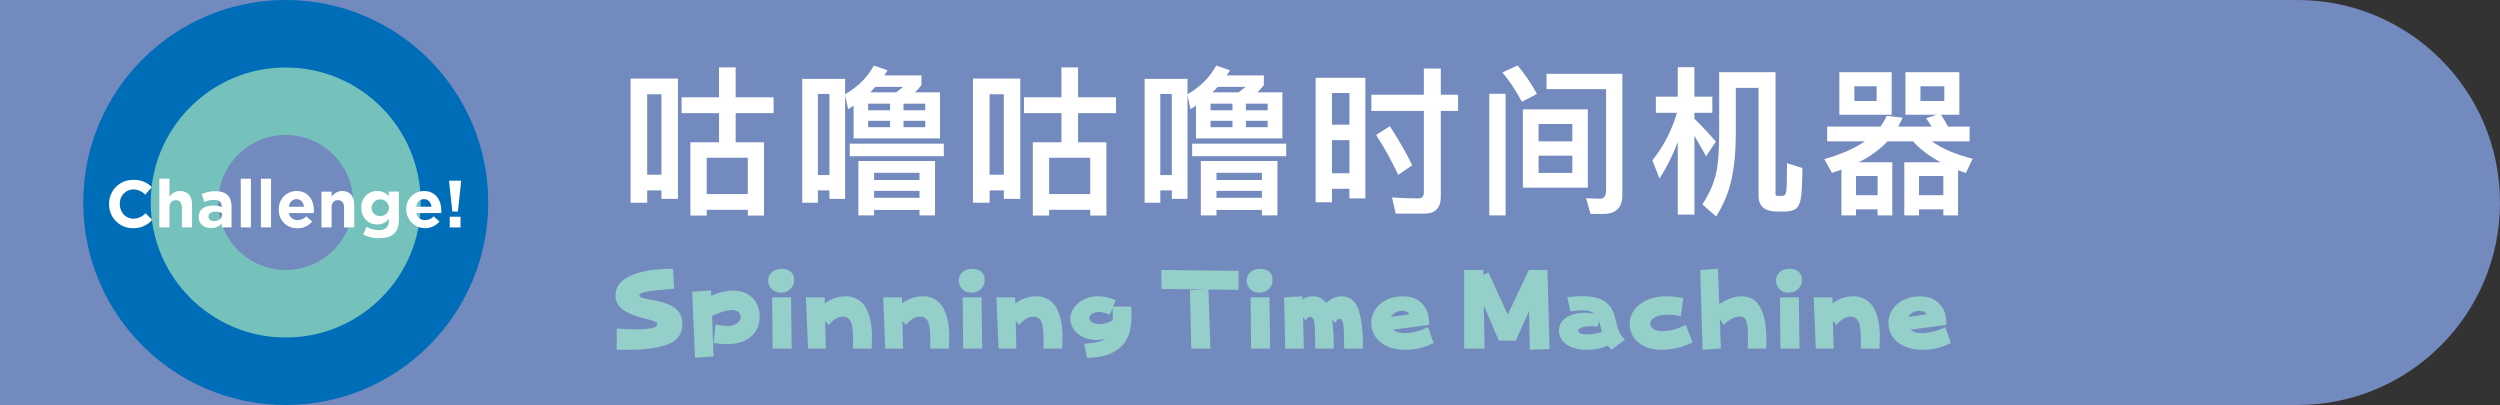 <?xml version="1.0" encoding="UTF-8"?>
<svg id="_レイヤー_1" data-name="レイヤー_1" xmlns="http://www.w3.org/2000/svg" width="1000" height="162" viewBox="0 0 1000 162">
  <rect x="0" y="0" width="1000" height="162" fill="#333333" stroke="none"/>
  <g id="_グループ_3134" data-name="グループ_3134">
    <g id="_グループ_3137" data-name="グループ_3137">
      <path id="_長方形_931" data-name="長方形_931" d="M0,0h919c44.74,0,81,36.26,81,81h0c0,44.74-36.26,81-81,81H0V0h0Z" fill="#738abe"/>
      <g>
        <path d="M271.17,79.55h-6.59v-3.39h-5.7v4.93h-6.66V31.43h18.94v48.12ZM264.57,69.89v-32.19h-5.7v32.19h5.7ZM287.61,38.92v-11.97h6.66v11.97h15.17v6.34h-15.17v11.65h11.33v29.31h-6.46v-2.3h-16.45v2.3h-6.53v-29.31h11.46v-11.65h-14.97v-6.34h14.97ZM299.13,77.63v-14.53h-16.45v14.53h16.45Z" fill="#fff"/>
        <path d="M338.05,37.7c5.18-3.01,9.02-6.85,11.46-11.46l5.5,1.86c-.38.7-.83,1.41-1.28,2.05h14.85v3.9c-.9,1.15-1.79,2.11-2.56,2.88h9.98v18.43h-34.56v-13.12c-.77.51-1.47.96-2.18,1.41l-1.22-5.57v41.47h-6.27v-3.39h-4.61v4.93h-6.27V31.56h17.15v6.14ZM331.77,70.02v-32.45h-4.61v32.45h4.61ZM377.53,57.48v4.99h-37.63v-4.99h37.63ZM374.01,86.15h-6.21v-2.18h-18.17v2.18h-6.27v-21.76h30.65v21.76ZM356.03,44.1v-2.62h-8.77v2.62h8.77ZM356.03,48.32h-8.77v2.56h8.77v-2.56ZM361.28,34.76h-11.14c-.7.77-1.41,1.47-2.11,2.18h10.43c.9-.7,1.86-1.41,2.82-2.18ZM367.8,72v-2.88h-18.17v2.88h18.17ZM367.8,79.11v-2.75h-18.17v2.75h18.17ZM361.4,44.1h8.7v-2.62h-8.7v2.62ZM370.11,48.32h-8.7v2.56h8.7v-2.56Z" fill="#fff"/>
        <path d="M408.13,79.55h-6.59v-3.39h-5.7v4.93h-6.66V31.43h18.94v48.12ZM401.53,69.89v-32.19h-5.7v32.19h5.7ZM424.57,38.92v-11.97h6.66v11.97h15.17v6.34h-15.17v11.65h11.33v29.31h-6.46v-2.3h-16.45v2.3h-6.53v-29.31h11.46v-11.65h-14.97v-6.34h14.97ZM436.09,77.63v-14.53h-16.45v14.53h16.45Z" fill="#fff"/>
        <path d="M475.01,37.7c5.18-3.01,9.02-6.85,11.46-11.46l5.5,1.86c-.38.7-.83,1.41-1.28,2.05h14.85v3.9c-.9,1.15-1.79,2.11-2.56,2.88h9.98v18.43h-34.56v-13.12c-.77.51-1.47.96-2.18,1.41l-1.22-5.57v41.47h-6.27v-3.39h-4.61v4.93h-6.27V31.56h17.15v6.14ZM468.73,70.02v-32.45h-4.61v32.45h4.61ZM514.49,57.48v4.99h-37.63v-4.99h37.63ZM510.97,86.15h-6.21v-2.18h-18.17v2.18h-6.27v-21.76h30.65v21.76ZM492.99,44.1v-2.62h-8.77v2.62h8.77ZM492.99,48.32h-8.77v2.56h8.77v-2.56ZM498.24,34.76h-11.14c-.7.77-1.41,1.47-2.11,2.18h10.43c.9-.7,1.86-1.41,2.82-2.18ZM504.76,72v-2.88h-18.17v2.88h18.17ZM504.76,79.11v-2.75h-18.17v2.75h18.17ZM498.36,44.1h8.7v-2.62h-8.7v2.62ZM507.07,48.32h-8.7v2.56h8.7v-2.56Z" fill="#fff"/>
        <path d="M546.17,79.36h-6.4v-3.84h-6.98v5.38h-6.53V31.11h19.9v48.25ZM539.77,49.86v-12.67h-6.98v12.67h6.98ZM539.77,69.31v-13.25h-6.98v13.25h6.98ZM558.27,85.44l-1.47-6.46c3.71.26,7.23.38,10.56.38,1.41,0,2.18-.77,2.18-2.3v-32.7h-20.99v-6.46h20.99v-10.5h6.78v10.5h6.91v6.46h-6.91v34.37c0,4.48-2.24,6.72-6.59,6.72h-11.46ZM564.86,66.11l-5.57,3.84c-2.18-4.74-5.12-10.11-8.83-16l5.5-3.46c3.84,6.02,6.85,11.2,8.9,15.61Z" fill="#fff"/>
        <path d="M602.24,37.51v48.64h-6.53v-48.64h6.53ZM614.78,37.57l-6.02,3.14c-2.37-4.48-4.99-8.38-7.81-11.77l6.08-2.75c2.94,3.46,5.5,7.23,7.74,11.39ZM635.13,43.72v31.36h-25.98v-31.36h25.98ZM628.93,56.52v-6.91h-13.5v6.91h13.5ZM628.93,62.27h-13.5v6.91h13.5v-6.91ZM636.22,85.57l-1.79-6.27,5.57.19c1.6,0,2.43-1.15,2.43-3.39v-40.45h-23.81v-6.14h30.33v48.44c0,5.06-2.56,7.62-7.62,7.62h-5.12Z" fill="#fff"/>
        <path d="M671.1,38.66v-11.77h6.66v11.77h7.17v6.46h-7.17v2.37c2.82,2.75,5.7,5.82,8.58,9.15l-3.9,5.89c-1.79-3.2-3.33-5.95-4.67-8.19v31.49h-6.66v-28.99c-1.98,5.25-4.42,10.11-7.3,14.59l-2.88-7.3c4.48-5.5,7.74-11.84,9.86-19.01h-8.45v-6.46h8.77ZM686.4,69.57c.83-3.65,1.28-9.09,1.28-16.32v-24.38h22.53v48.57c0,.58.19.9.64.9h1.92c.51,0,.9-.13,1.15-.38.26-.26.38-.64.51-1.09.26-.9.38-4.8.38-11.58l6.14,1.92c0,4.86-.19,8.58-.45,11.01-.26,2.43-.9,4.1-1.92,5.12-1.02.83-2.69,1.28-4.93,1.28h-2.88c-4.93,0-7.36-2.18-7.36-6.4v-43.07h-9.09v18.11c0,7.23-.58,13.38-1.73,18.49-1.09,5.12-3.14,10.11-6.14,14.85l-5.5-4.86c2.56-3.84,4.42-7.94,5.44-12.16Z" fill="#fff"/>
        <path d="M783.74,28.87v17.02h-7.36c1.02,1.54,1.98,3.07,2.82,4.74h8.64v5.89h-15.1c3.9,2.88,9.34,5.18,16.32,6.98l-2.69,5.7c-1.15-.38-2.24-.77-3.14-1.15v18.11h-5.89v-2.43h-9.73v2.43h-5.89v-21.25h14.59c-4.74-2.5-8.38-5.31-11.07-8.38h-10.24c-3.07,3.26-6.91,6.08-11.52,8.38h13.44v21.25h-5.89v-2.43h-8.64v2.43h-5.82v-18.3c-1.28.45-2.5.9-3.78,1.28l-3.07-5.5c6.78-1.92,12.16-4.29,16.25-7.1h-15.1v-5.89h21.31c1.02-1.41,1.86-2.88,2.5-4.29l6.34.7c-.51,1.22-1.09,2.43-1.73,3.58h13.38c-.77-1.22-1.47-2.3-2.24-3.33l4.29-1.41h-12.54v-17.02h21.57ZM756.67,28.87v17.02h-20.93v-17.02h20.93ZM750.65,34.5h-8.9v5.89h8.9v-5.89ZM751.04,78.08v-7.68h-8.64v7.68h8.64ZM777.34,78.08v-7.68h-9.73v7.68h9.73ZM777.72,34.5h-9.54v5.89h9.54v-5.89Z" fill="#fff"/>
      </g>
      <path id="_パス_53533" data-name="パス_53533" d="M246.69,131.4c3.31.26,5.33.34,7.62.34,5.8,0,8.57-.64,8.57-2.02,0-.84-.95-1.34-4.03-2.06-8.96-2.1-12.65-4.88-12.65-9.49,0-3.7,2.32-6.44,6.97-8.31,2.93-1.06,5.97-1.74,9.07-2.02,1.64-.19,3.65-.26,7.01-.34l.38,8c-10.67.77-13.88,1.37-13.88,2.67,0,.69,1.03,1.07,4.31,1.68,2.47.38,4.9,1,7.24,1.87,3.89,1.6,5.64,4.03,5.64,7.89,0,7.43-6.55,10.33-23.21,10.33-.46,0-1.71,0-3.05-.04v-8.5Z" fill="#94cfca"/>
      <path id="_パス_53534" data-name="パス_53534" d="M284.41,116.19l.08,2.14c2.74-1.3,5.73-2.02,8.76-2.1,6.36,0,10.63,4.19,10.63,10.44,0,6.75-5.03,10.98-13.11,10.98-1.78-.03-3.55-.18-5.3-.46l.76-7.39c1.53.35,3.09.55,4.65.61,3.16,0,5.37-1.49,5.37-3.62,0-1.68-1.37-2.78-3.47-2.78s-4.57.76-7.93,2.4l.57,16.2-7.43.46-1.11-26.41,7.51-.47Z" fill="#94cfca"/>
      <path id="_パス_53535" data-name="パス_53535" d="M317.66,111.96c.03,2.77-2.18,5.04-4.96,5.08-.13,0-.25,0-.38,0-2.64.15-4.91-1.87-5.06-4.51,0-.08,0-.17,0-.25,0-2.74,2.21-4.76,5.22-4.76,3.28,0,5.18,1.64,5.18,4.46M316.67,139.44h-7.62l-.19-20.5h7.55l.27,20.5Z" fill="#94cfca"/>
      <path id="_パス_53536" data-name="パス_53536" d="M329.91,121.37c2.34-1.81,5.2-2.81,8.15-2.85,3.43-.18,6.67,1.63,8.31,4.65,1.6,2.86,2.44,6.82,2.44,11.55,0,.83-.03,2.09-.15,4.72h-7.47c.04-1.37.04-2.74.04-3.39,0-7.06-1.03-9.38-4.15-9.38-1.95,0-3.59.99-5.6,3.32l-1.41-1.6.27,11.05h-7.13l-.84-20.5h7.47l.08,2.43Z" fill="#94cfca"/>
      <path id="_パス_53537" data-name="パス_53537" d="M360.82,121.37c2.34-1.81,5.2-2.81,8.15-2.85,3.43-.18,6.67,1.63,8.31,4.65,1.6,2.86,2.44,6.82,2.44,11.55,0,.83-.04,2.09-.15,4.72h-7.47c.04-1.37.04-2.74.04-3.39,0-7.06-1.03-9.38-4.16-9.38-1.94,0-3.58.99-5.6,3.32l-1.41-1.6.27,11.05h-7.13l-.84-20.5h7.47l.08,2.43Z" fill="#94cfca"/>
      <path id="_パス_53538" data-name="パス_53538" d="M393.88,111.96c.04,2.77-2.18,5.05-4.95,5.08-.13,0-.26,0-.39,0-2.64.15-4.91-1.86-5.06-4.5,0-.09,0-.17,0-.26,0-2.74,2.21-4.76,5.22-4.76,3.27,0,5.18,1.64,5.18,4.46M392.88,139.44h-7.62l-.19-20.5h7.55l.26,20.5Z" fill="#94cfca"/>
      <path id="_パス_53539" data-name="パス_53539" d="M406.12,121.37c2.34-1.81,5.2-2.81,8.15-2.85,3.43-.18,6.67,1.63,8.31,4.65,1.6,2.86,2.44,6.82,2.44,11.55,0,.83-.04,2.09-.15,4.72h-7.47c.04-1.37.04-2.74.04-3.39,0-7.06-1.04-9.38-4.16-9.38-1.95,0-3.58.99-5.6,3.32l-1.41-1.6.27,11.05h-7.12l-.84-20.5h7.47l.07,2.43Z" fill="#94cfca"/>
      <path id="_パス_53540" data-name="パス_53540" d="M452.51,122.63c.04,1.07.07,2.94.07,4.04,0,5-1.07,8.54-3.35,11.17-2.05,2.25-4.73,3.82-7.7,4.49-2.2.53-4.45.8-6.71.8l-1.18-5.6c4.38-.35,6.98-.96,8.58-1.94-1.18.25-2.38.39-3.59.41-5.9,0-10.48-3.73-10.48-8.53s4.92-9,11.13-9c2.42.03,4.82.58,7.01,1.6l-1.03,2.55h7.25ZM443.82,125.91c-1.29-.69-2.73-1.07-4.19-1.11-2.13,0-3.89,1.11-3.89,2.41,0,1.37,1.79,2.44,4.12,2.44,1.87-.01,3.68-.58,5.22-1.65v-4.88l-1.26,2.79Z" fill="#94cfca"/>
      <path id="_パス_53541" data-name="パス_53541" d="M495.45,115.96l-12.09-.16.8,23.63h-7.65l-.54-23.4,6.56-.26-17.95-.19-.07-7.59,30.94.35v7.62Z" fill="#94cfca"/>
      <path id="_パス_53542" data-name="パス_53542" d="M509.05,111.96c.03,2.77-2.18,5.04-4.96,5.08-.13,0-.25,0-.38,0-2.64.15-4.91-1.87-5.06-4.51,0-.08,0-.17,0-.25,0-2.74,2.21-4.76,5.22-4.76,3.28,0,5.18,1.64,5.18,4.46M508.06,139.44h-7.62l-.19-20.5h7.54l.27,20.5Z" fill="#94cfca"/>
      <path id="_パス_53543" data-name="パス_53543" d="M520.98,119.7c1.3-.77,2.79-1.18,4.3-1.18,2.08-.06,4.04.93,5.23,2.63,1.67-1.65,3.91-2.59,6.25-2.63,3.16,0,5.33,1.75,6.71,5.48.86,2.86,1.37,5.82,1.52,8.81.12,1.45.16,3.31.16,6.63h-7.48c-.07-6.33-.11-7.89-.34-9.49-.26-1.75-.69-2.47-1.45-2.47s-1.23.53-1.68,1.75l-1.34-1.26c.47,3.8.69,7.64.65,11.47h-7.39l-.03-1.33c-.07-6.1-.12-7.48-.34-8.88-.27-1.75-.76-2.51-1.68-2.51-.65,0-1.22.45-1.79,1.45l-1.07-1.25.34,12.54h-7.47l-.42-20.51,7.28-.45.04,1.22Z" fill="#94cfca"/>
      <path id="_パス_53544" data-name="パス_53544" d="M573.46,137.16c-3.45,1.83-7.3,2.78-11.21,2.78-8.23,0-13.76-4.34-13.76-10.82,0-6.02,5.42-10.59,12.58-10.59,3.54,0,6.25,1.1,8.16,3.35,1.79,2.1,2.4,4.16,2.4,8.08l-14.4,1.91c1.2.92,2.68,1.4,4.19,1.38,3.39-.03,6.73-.84,9.76-2.37l2.28,6.29ZM563.7,125.76c-.53-1.03-1.34-1.4-2.82-1.4-1.82-.09-3.55.83-4.49,2.4l7.32-1Z" fill="#94cfca"/>
      <path id="_パス_53545" data-name="パス_53545" d="M593.34,109.98l2.05-.99,7.7,16.88,8.46-17.88h7.43l.84,31.6-7.89.3-.3-15.47-5.34,11.86h-6.74l-6.02-14.04.3,17.19h-8.15v-31.44h7.62l.03,1.99Z" fill="#94cfca"/>
      <path id="_パス_53546" data-name="パス_53546" d="M644.5,139.89c-.2-.23-.39-.47-.57-.72-.26-.29-.51-.6-.73-.92-2.72,1.15-5.66,1.72-8.61,1.68-6.55,0-11.02-3.12-11.02-7.7,0-4.27,4.12-7.13,10.37-7.13.8,0,2.36.12,3.93.27-1.55-.93-3.35-1.36-5.15-1.22-1.53.02-3.06.16-4.57.42l-1.26-5.72c2.86-.26,4.39-.38,5.83-.38,4.5,0,7.66.83,9.83,2.59,1.98,1.6,2.89,3.31,3.81,7.32.88,4,1.67,5.6,3.62,7.48l-5.49,4.04ZM638.97,130.67c-1.18-.12-2.02-.19-2.71-.19-3.05,0-4.95.73-4.95,1.87,0,.83,1.3,1.4,3.09,1.4,2.16,0,4.31-.34,6.36-1.02l-.46-1.83-.61-2.37-.72,2.14Z" fill="#94cfca"/>
      <path id="_パス_53547" data-name="パス_53547" d="M677.03,136.96c-3.88,1.93-8.16,2.95-12.5,2.97-7.43,0-12.65-4.27-12.65-10.33,0-6.44,6.1-11.09,14.56-11.09,2.32.03,4.62.26,6.9.69l-.99,7.28c-1.65-.38-3.34-.59-5.03-.61-4.38,0-7.2,1.41-7.2,3.62,0,1.75,1.9,2.98,4.65,2.98,3.34-.07,6.61-.94,9.53-2.56l2.74,7.05Z" fill="#94cfca"/>
      <path id="_パス_53548" data-name="パス_53548" d="M687.71,121.6c3.39-2.13,6.06-3.08,8.88-3.08,6.74,0,9.98,5.79,9.98,17.76,0,.64,0,1.79-.04,3.16h-7.43c.04-.83.08-2.13.08-3.54v-1.07c0-6.36-.76-8.23-3.31-8.23-1.79,0-3.81,1.03-6.44,3.27l-1.49-2.21.42,11.77-7.32.46-.95-31.9,7.08-.49.54,14.1Z" fill="#94cfca"/>
      <path id="_パス_53549" data-name="パス_53549" d="M720.79,111.96c.03,2.77-2.18,5.04-4.95,5.08-.13,0-.25,0-.38,0-2.64.15-4.91-1.87-5.06-4.51,0-.09,0-.17,0-.26,0-2.74,2.21-4.76,5.22-4.76,3.28,0,5.18,1.64,5.18,4.46M719.8,139.44h-7.62l-.19-20.5h7.55l.26,20.5Z" fill="#94cfca"/>
      <path id="_パス_53550" data-name="パス_53550" d="M733.03,121.37c2.34-1.81,5.2-2.81,8.15-2.85,3.43-.18,6.67,1.63,8.31,4.65,1.6,2.86,2.44,6.82,2.44,11.55,0,.83-.04,2.09-.15,4.72h-7.47c.04-1.37.04-2.74.04-3.39,0-7.06-1.04-9.38-4.16-9.38-1.95,0-3.58.99-5.6,3.32l-1.41-1.6.27,11.05h-7.13l-.84-20.5h7.46l.08,2.43Z" fill="#94cfca"/>
      <path id="_パス_53551" data-name="パス_53551" d="M780.35,137.16c-3.45,1.83-7.3,2.78-11.21,2.78-8.23,0-13.76-4.34-13.76-10.82,0-6.02,5.42-10.59,12.58-10.59,3.54,0,6.25,1.1,8.16,3.35,1.79,2.1,2.4,4.16,2.4,8.08l-14.4,1.91c1.2.92,2.68,1.4,4.19,1.38,3.39-.03,6.73-.84,9.76-2.37l2.28,6.29ZM770.6,125.76c-.53-1.03-1.33-1.4-2.82-1.4-1.82-.09-3.55.83-4.49,2.4l7.32-1Z" fill="#94cfca"/>
      <path id="_パス_53552" data-name="パス_53552" d="M195.29,81c0,44.74-36.26,81-81,81S33.29,125.74,33.29,81,69.56,0,114.29,0s81,36.26,81,81" fill="#006db9"/>
      <path id="_パス_53553" data-name="パス_53553" d="M168.29,81c0,29.82-24.18,54-54,54s-54-24.18-54-54,24.18-54,54-54,54,24.18,54,54" fill="#75c2bd"/>
      <path id="_パス_53554" data-name="パス_53554" d="M141.29,81c0,14.91-12.09,27-27,27s-27-12.09-27-27,12.09-27,27-27,27,12.09,27,27" fill="#738abe"/>
      <path id="_パス_53555" data-name="パス_53555" d="M53.21,91.27c-5.2.08-9.49-4.07-9.58-9.27,0-.11,0-.22,0-.33v-.06c-.09-5.24,4.08-9.56,9.32-9.65.14,0,.27,0,.41,0,2.75-.14,5.43.91,7.36,2.89l-2.61,3.01c-1.25-1.3-2.97-2.06-4.78-2.11-3.06.06-5.48,2.59-5.42,5.64,0,.05,0,.11,0,.16v.05c0,3.21,2.22,5.87,5.42,5.87,1.87-.02,3.65-.81,4.91-2.18l2.62,2.64c-1.9,2.23-4.73,3.46-7.66,3.33" fill="#fff"/>
      <path id="_パス_53556" data-name="パス_53556" d="M72.76,90.96v-7.98c0-1.92-.91-2.91-2.45-2.91s-2.53.99-2.53,2.91v7.98h-4.05v-19.48h4.05v7.21c.92-1.42,2.5-2.29,4.19-2.3,3.06,0,4.85,2.03,4.85,5.31v9.26h-4.06Z" fill="#fff"/>
      <path id="_パス_53557" data-name="パス_53557" d="M88.7,90.96v-1.55c-1.1,1.22-2.68,1.88-4.32,1.81-2.69,0-4.91-1.55-4.91-4.38v-.06c0-3.12,2.37-4.56,5.76-4.56,1.19,0,2.37.19,3.49.59v-.24c0-1.69-1.04-2.62-3.06-2.62-1.35,0-2.7.27-3.95.78l-1.02-3.09c1.74-.8,3.64-1.19,5.55-1.15,4.43,0,6.38,2.29,6.38,6.16v8.3h-3.92ZM88.79,85.2c-.81-.36-1.7-.54-2.59-.54-1.74,0-2.8.69-2.8,1.98v.06c0,1.09.91,1.73,2.22,1.73,1.89,0,3.17-1.04,3.17-2.51v-.72Z" fill="#fff"/>
      <rect id="_長方形_928" data-name="長方形_928" x="96.3" y="71.48" width="4.06" height="19.48" fill="#fff"/>
      <rect id="_長方形_929" data-name="長方形_929" x="104.36" y="71.48" width="4.06" height="19.48" fill="#fff"/>
      <path id="_パス_53558" data-name="パス_53558" d="M125.51,85.22h-9.96c.27,1.7,1.78,2.91,3.5,2.8,1.31.02,2.57-.52,3.46-1.47l2.32,2.07c-1.42,1.76-3.58,2.75-5.84,2.66-3.94.18-7.29-2.87-7.47-6.81,0-.19,0-.38,0-.57v-.06c-.18-3.93,2.87-7.26,6.8-7.43.09,0,.18,0,.27,0,4.77,0,6.97,3.71,6.97,7.76v.05c0,.41-.03.65-.05,1.02M118.6,79.65c-1.68,0-2.77,1.2-3.09,3.04h6.11c-.25-1.82-1.31-3.04-3.02-3.04" fill="#fff"/>
      <path id="_パス_53559" data-name="パス_53559" d="M137.62,90.96v-7.98c0-1.92-.91-2.91-2.45-2.91s-2.53.99-2.53,2.91v7.98h-4.05v-14.3h4.05v2.04c.92-1.42,2.5-2.28,4.19-2.3,3.07,0,4.86,2.03,4.86,5.31v9.26h-4.06Z" fill="#fff"/>
      <path id="_パス_53560" data-name="パス_53560" d="M151.59,95.28c-2.2.02-4.37-.49-6.33-1.49l1.39-3.04c1.46.86,3.13,1.31,4.83,1.3,2.78,0,4.08-1.33,4.08-3.9v-.69c-1.08,1.5-2.82,2.37-4.67,2.33-3.47.04-6.32-2.74-6.36-6.21,0-.16,0-.31.01-.47v-.05c-.21-3.47,2.43-6.45,5.9-6.66.15,0,.3-.01.45-.01,1.78-.04,3.49.75,4.61,2.13v-1.87h4.06v11.07c0,5.39-2.67,7.55-7.98,7.55M155.57,83.06c-.1-1.92-1.74-3.4-3.66-3.3-1.79.09-3.21,1.52-3.3,3.3v.05c-.03,1.8,1.41,3.28,3.21,3.31.08,0,.17,0,.25,0,1.82.11,3.38-1.27,3.49-3.09,0-.07,0-.14,0-.21v-.05Z" fill="#fff"/>
      <path id="_パス_53561" data-name="パス_53561" d="M176.48,85.22h-9.96c.27,1.7,1.78,2.91,3.5,2.8,1.31.02,2.57-.52,3.46-1.47l2.32,2.07c-2.7,3.18-7.47,3.57-10.65.86-1.64-1.4-2.61-3.43-2.66-5.58v-.06c-.18-3.93,2.87-7.26,6.8-7.43.09,0,.18,0,.27,0,4.77,0,6.96,3.71,6.96,7.76v.05c0,.41-.03.65-.05,1.02M169.57,79.65c-1.68,0-2.77,1.2-3.09,3.04h6.11c-.24-1.82-1.31-3.04-3.02-3.04" fill="#fff"/>
      <path id="_パス_53562" data-name="パス_53562" d="M184.42,72.28v.53l-1.25,11.79h-2.24l-1.26-11.79v-.53h4.75ZM179.89,86.69h4.32v4.26h-4.32v-4.26Z" fill="#fff"/>
    </g>
  </g>
</svg>